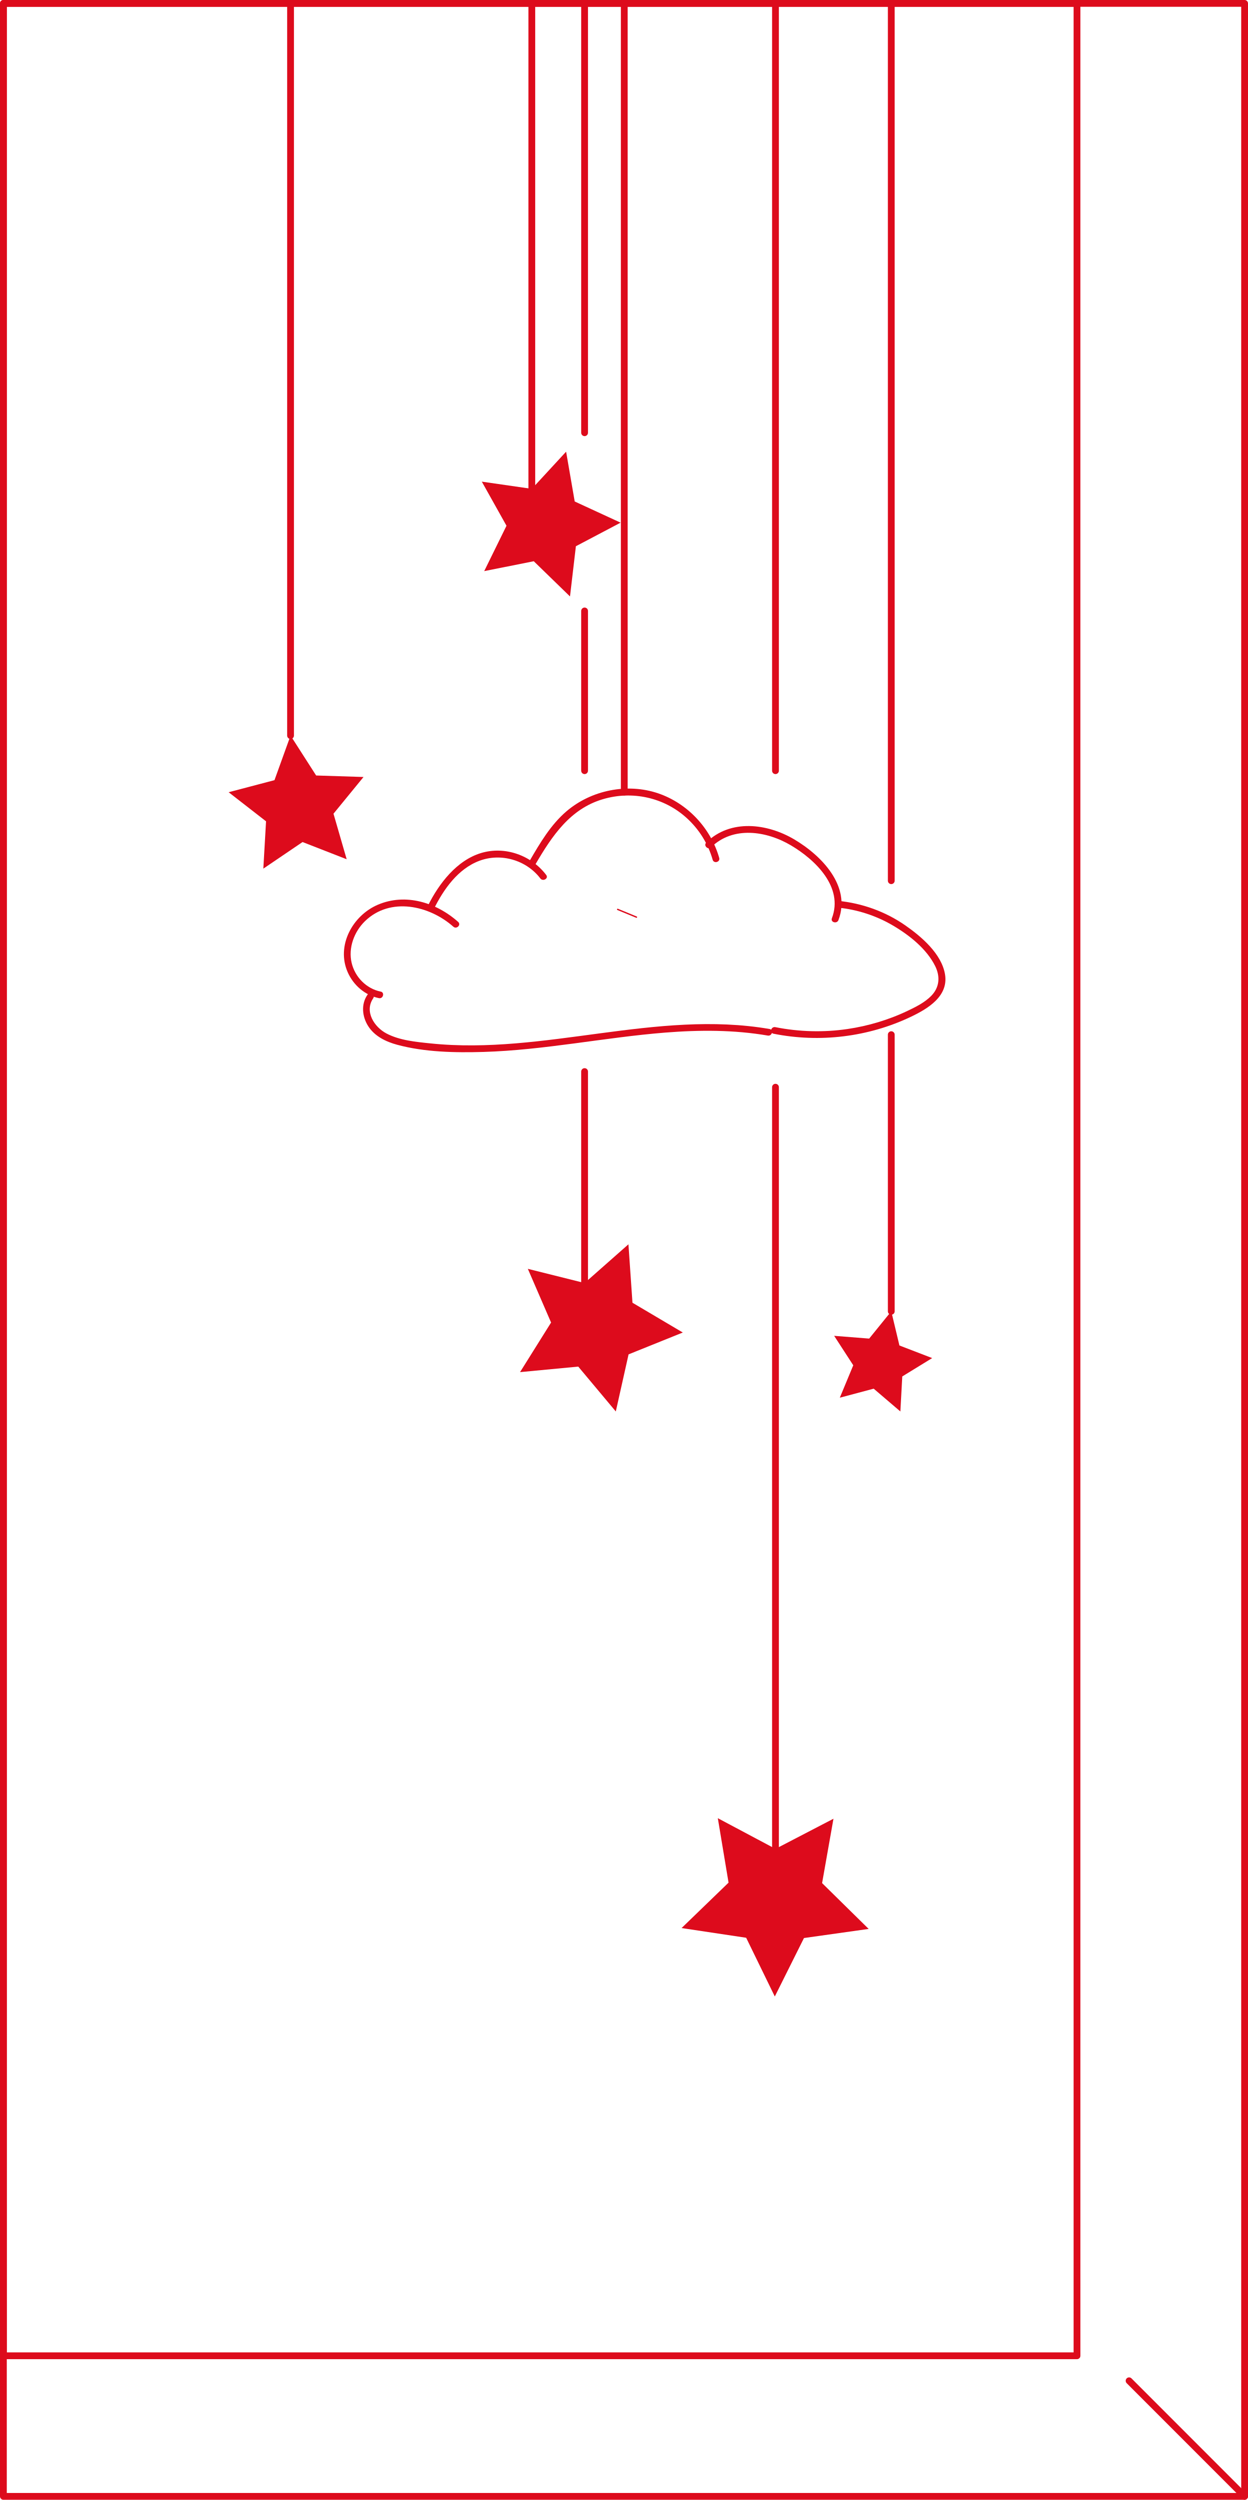 <?xml version="1.0" encoding="UTF-8"?>
<svg id="Calque_1" data-name="Calque 1" xmlns="http://www.w3.org/2000/svg" viewBox="0 0 275.5 551.5">
  <defs>
    <style>
      .cls-1 {
        fill: #dd0b1c;
      }

      .cls-2 {
        stroke-width: 1.5px;
      }

      .cls-2, .cls-3 {
        fill: none;
        stroke: #dd0b1c;
        stroke-linecap: round;
        stroke-linejoin: round;
      }

      .cls-3 {
        stroke-width: .3px;
      }
    </style>
  </defs>
  <polygon class="cls-1" points="76.53 189.57 66.79 185.77 58.13 191.64 58.73 181.2 50.47 174.78 60.59 172.12 64.14 162.28 69.79 171.09 80.25 171.42 73.62 179.52 76.53 189.57"/>
  <polygon class="cls-1" points="125.83 131.59 117.83 123.82 106.89 126 111.81 115.99 106.36 106.26 117.4 107.85 124.97 99.65 126.87 110.64 137 115.31 127.13 120.51 125.83 131.59"/>
  <polygon class="cls-1" points="135.94 311.4 127.65 301.5 114.8 302.72 121.65 291.78 116.52 279.93 129.05 283.06 138.73 274.52 139.62 287.41 150.73 293.98 138.76 298.8 135.94 311.4"/>
  <polygon class="cls-1" points="198.76 311.4 192.87 306.37 185.39 308.36 188.36 301.21 184.14 294.71 191.87 295.32 196.75 289.3 198.55 296.84 205.78 299.62 199.18 303.67 198.76 311.4"/>
  <polygon class="cls-1" points="191.76 425.56 177.48 427.57 171.04 440.47 164.72 427.51 150.46 425.37 160.83 415.35 158.46 401.13 171.19 407.9 183.99 401.25 181.48 415.45 191.76 425.56"/>
  <line class="cls-3" x1="140.5" y1="202.34" x2="136.35" y2="200.63"/>
  <path class="cls-1" d="M84.03,218.77c-3.16-.66-5.65-3.19-6.4-6.33-.79-3.3,.55-6.89,2.95-9.22,5.57-5.4,14.22-3.46,19.5,1.23,.72,.64,1.78-.42,1.06-1.06-4.8-4.26-11.58-6.41-17.72-3.79-5.6,2.39-9.24,9.04-6.66,14.9,1.26,2.86,3.81,5.07,6.88,5.71,.94,.2,1.34-1.25,.4-1.45h0Z"/>
  <path class="cls-1" d="M95.76,200.57c2.17-4.37,5.33-8.9,10.09-10.67s10.35-.15,13.43,3.9c.58,.76,1.88,0,1.3-.76-3.3-4.36-9.14-6.45-14.43-4.83s-9.22,6.65-11.68,11.6c-.43,.86,.86,1.62,1.3,.76h-.01Z"/>
  <path class="cls-1" d="M118.23,190.64c3.62-6.19,7.61-12.18,14.85-14.32,6.48-1.92,13.5-.41,18.51,4.15,2.73,2.48,4.72,5.66,5.73,9.2,.26,.93,1.71,.53,1.45-.4-1.88-6.58-7-12.04-13.49-14.25-6.83-2.31-14.75-.7-20.22,3.96-3.48,2.97-5.84,6.99-8.12,10.9-.49,.84,.81,1.59,1.3,.76h0Z"/>
  <path class="cls-1" d="M156.98,186.93c4.86-4.75,12.23-3.61,17.6-.44s11.68,9.2,9.06,16.1c-.34,.9,1.11,1.29,1.45,.4,2.86-7.55-3.8-14.28-9.75-17.8s-14.07-4.56-19.42,.67c-.69,.68,.37,1.74,1.06,1.06h0Z"/>
  <path class="cls-1" d="M184.98,200.24c4.26,.42,8.4,1.76,12.09,3.92s7.48,5.18,9.37,8.97c1.15,2.32,.97,4.71-.88,6.59-1.45,1.47-3.39,2.43-5.24,3.31-4.17,1.98-8.66,3.32-13.22,3.99-5.29,.78-10.7,.63-15.95-.41-.94-.19-1.35,1.26-.4,1.45,10.2,2.03,20.92,.74,30.32-3.73,3.74-1.78,8.37-4.54,7.54-9.4-.77-4.53-5.22-8.31-8.79-10.79-4.4-3.05-9.53-4.88-14.85-5.4-.96-.09-.95,1.41,0,1.5h.01Z"/>
  <path class="cls-1" d="M81.09,219.51c-1.42,2.08-1.13,4.8,.18,6.86,1.42,2.25,3.93,3.46,6.42,4.13,6.09,1.64,12.77,1.76,19.03,1.58,13.47-.4,26.72-3.2,40.14-4.27,7.55-.6,15.16-.62,22.64,.66,.94,.16,1.35-1.28,.4-1.45-25.04-4.3-49.76,5.77-74.83,3.18-3.22-.33-6.84-.66-9.75-2.19-2.7-1.42-4.92-4.85-2.94-7.75,.55-.8-.75-1.55-1.3-.76h.01Z"/>
  <line class="cls-2" x1="129.05" y1="170.03" x2="129.05" y2="134.79"/>
  <line class="cls-2" x1="129.05" y1="283.06" x2="129.05" y2="236.41"/>
  <line class="cls-2" x1="196.75" y1="289.3" x2="196.75" y2="228.27"/>
  <line class="cls-2" x1="171.19" y1="407.9" x2="171.19" y2="239.86"/>
  <rect class="cls-2" x=".75" y=".75" width="274" height="550"/>
  <line class="cls-2" x1="274.75" y1="550.75" x2="249.25" y2="525.25"/>
  <polygon class="cls-2" points="196.75 .75 196.75 194.3 196.75 .75 171.19 .75 171.19 170.03 171.19 .75 137.81 .75 137.81 174.76 137.81 .75 129.05 .75 129.05 95.47 129.05 .75 117.4 .75 117.4 107.85 117.4 .75 64.14 .75 64.14 162.28 64.14 .75 .75 .75 .75 519.73 237.75 519.73 237.75 .75 196.75 .75"/>
</svg>